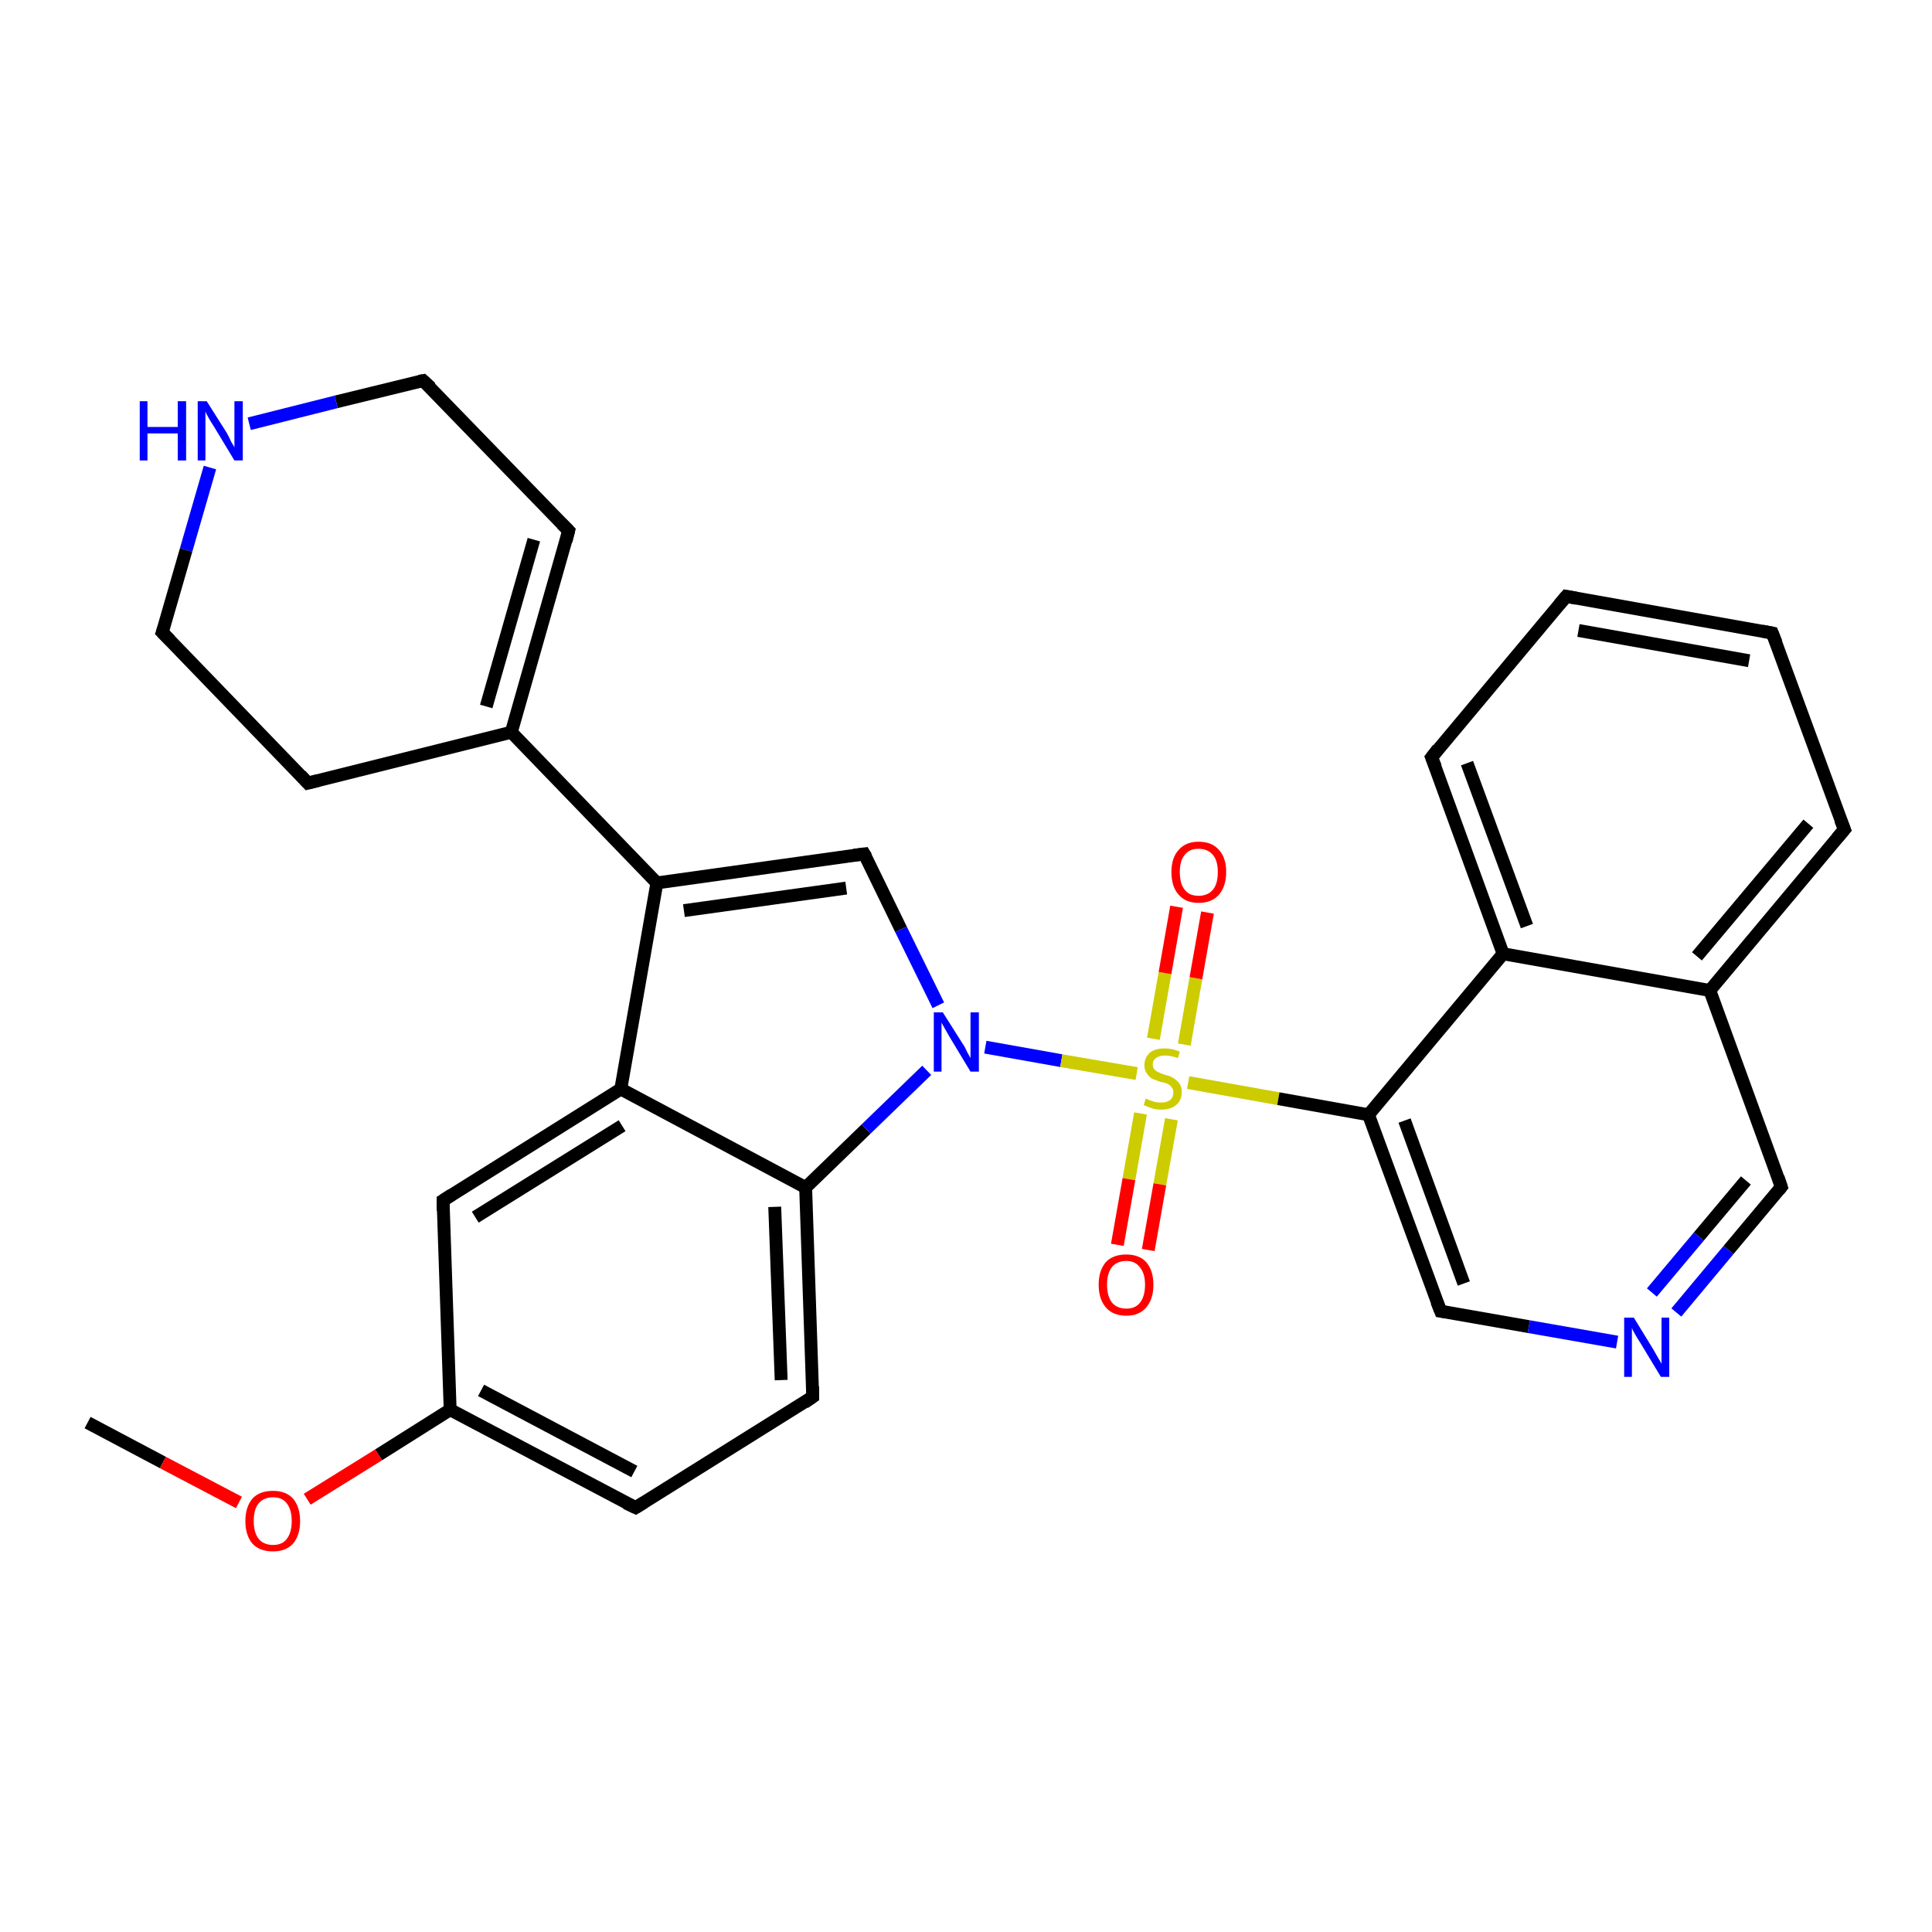 <?xml version='1.0' encoding='iso-8859-1'?>
<svg version='1.1' baseProfile='full'
              xmlns='http://www.w3.org/2000/svg'
                      xmlns:rdkit='http://www.rdkit.org/xml'
                      xmlns:xlink='http://www.w3.org/1999/xlink'
                  xml:space='preserve'
width='300px' height='300px' viewBox='0 0 300 300'>
<!-- END OF HEADER -->
<rect style='opacity:1.0;fill:#FFFFFF;stroke:none' width='300.0' height='300.0' x='0.0' y='0.0'> </rect>
<path class='bond-0 atom-0 atom-1' d='M 13.6,220.9 L 25.3,227.1' style='fill:none;fill-rule:evenodd;stroke:#000000;stroke-width:2.0px;stroke-linecap:butt;stroke-linejoin:miter;stroke-opacity:1' />
<path class='bond-0 atom-0 atom-1' d='M 25.3,227.1 L 37.1,233.3' style='fill:none;fill-rule:evenodd;stroke:#FF0000;stroke-width:2.0px;stroke-linecap:butt;stroke-linejoin:miter;stroke-opacity:1' />
<path class='bond-1 atom-1 atom-2' d='M 47.7,232.8 L 58.8,225.9' style='fill:none;fill-rule:evenodd;stroke:#FF0000;stroke-width:2.0px;stroke-linecap:butt;stroke-linejoin:miter;stroke-opacity:1' />
<path class='bond-1 atom-1 atom-2' d='M 58.8,225.9 L 69.9,218.9' style='fill:none;fill-rule:evenodd;stroke:#000000;stroke-width:2.0px;stroke-linecap:butt;stroke-linejoin:miter;stroke-opacity:1' />
<path class='bond-2 atom-2 atom-3' d='M 69.9,218.9 L 98.7,234.1' style='fill:none;fill-rule:evenodd;stroke:#000000;stroke-width:2.0px;stroke-linecap:butt;stroke-linejoin:miter;stroke-opacity:1' />
<path class='bond-2 atom-2 atom-3' d='M 74.7,215.9 L 98.5,228.5' style='fill:none;fill-rule:evenodd;stroke:#000000;stroke-width:2.0px;stroke-linecap:butt;stroke-linejoin:miter;stroke-opacity:1' />
<path class='bond-3 atom-3 atom-4' d='M 98.7,234.1 L 126.2,216.9' style='fill:none;fill-rule:evenodd;stroke:#000000;stroke-width:2.0px;stroke-linecap:butt;stroke-linejoin:miter;stroke-opacity:1' />
<path class='bond-4 atom-4 atom-5' d='M 126.2,216.9 L 125.1,184.4' style='fill:none;fill-rule:evenodd;stroke:#000000;stroke-width:2.0px;stroke-linecap:butt;stroke-linejoin:miter;stroke-opacity:1' />
<path class='bond-4 atom-4 atom-5' d='M 121.3,214.3 L 120.3,187.4' style='fill:none;fill-rule:evenodd;stroke:#000000;stroke-width:2.0px;stroke-linecap:butt;stroke-linejoin:miter;stroke-opacity:1' />
<path class='bond-5 atom-5 atom-6' d='M 125.1,184.4 L 134.5,175.3' style='fill:none;fill-rule:evenodd;stroke:#000000;stroke-width:2.0px;stroke-linecap:butt;stroke-linejoin:miter;stroke-opacity:1' />
<path class='bond-5 atom-5 atom-6' d='M 134.5,175.3 L 143.9,166.2' style='fill:none;fill-rule:evenodd;stroke:#0000FF;stroke-width:2.0px;stroke-linecap:butt;stroke-linejoin:miter;stroke-opacity:1' />
<path class='bond-6 atom-6 atom-7' d='M 145.7,156.1 L 139.9,144.3' style='fill:none;fill-rule:evenodd;stroke:#0000FF;stroke-width:2.0px;stroke-linecap:butt;stroke-linejoin:miter;stroke-opacity:1' />
<path class='bond-6 atom-6 atom-7' d='M 139.9,144.3 L 134.2,132.6' style='fill:none;fill-rule:evenodd;stroke:#000000;stroke-width:2.0px;stroke-linecap:butt;stroke-linejoin:miter;stroke-opacity:1' />
<path class='bond-7 atom-7 atom-8' d='M 134.2,132.6 L 102.0,137.1' style='fill:none;fill-rule:evenodd;stroke:#000000;stroke-width:2.0px;stroke-linecap:butt;stroke-linejoin:miter;stroke-opacity:1' />
<path class='bond-7 atom-7 atom-8' d='M 131.4,137.9 L 106.2,141.4' style='fill:none;fill-rule:evenodd;stroke:#000000;stroke-width:2.0px;stroke-linecap:butt;stroke-linejoin:miter;stroke-opacity:1' />
<path class='bond-8 atom-8 atom-9' d='M 102.0,137.1 L 79.4,113.7' style='fill:none;fill-rule:evenodd;stroke:#000000;stroke-width:2.0px;stroke-linecap:butt;stroke-linejoin:miter;stroke-opacity:1' />
<path class='bond-9 atom-9 atom-10' d='M 79.4,113.7 L 88.3,82.4' style='fill:none;fill-rule:evenodd;stroke:#000000;stroke-width:2.0px;stroke-linecap:butt;stroke-linejoin:miter;stroke-opacity:1' />
<path class='bond-9 atom-9 atom-10' d='M 75.5,109.7 L 82.9,83.8' style='fill:none;fill-rule:evenodd;stroke:#000000;stroke-width:2.0px;stroke-linecap:butt;stroke-linejoin:miter;stroke-opacity:1' />
<path class='bond-10 atom-10 atom-11' d='M 88.3,82.4 L 65.7,59.1' style='fill:none;fill-rule:evenodd;stroke:#000000;stroke-width:2.0px;stroke-linecap:butt;stroke-linejoin:miter;stroke-opacity:1' />
<path class='bond-11 atom-11 atom-12' d='M 65.7,59.1 L 52.2,62.4' style='fill:none;fill-rule:evenodd;stroke:#000000;stroke-width:2.0px;stroke-linecap:butt;stroke-linejoin:miter;stroke-opacity:1' />
<path class='bond-11 atom-11 atom-12' d='M 52.2,62.4 L 38.7,65.8' style='fill:none;fill-rule:evenodd;stroke:#0000FF;stroke-width:2.0px;stroke-linecap:butt;stroke-linejoin:miter;stroke-opacity:1' />
<path class='bond-12 atom-12 atom-13' d='M 32.6,72.6 L 28.9,85.4' style='fill:none;fill-rule:evenodd;stroke:#0000FF;stroke-width:2.0px;stroke-linecap:butt;stroke-linejoin:miter;stroke-opacity:1' />
<path class='bond-12 atom-12 atom-13' d='M 28.9,85.4 L 25.2,98.2' style='fill:none;fill-rule:evenodd;stroke:#000000;stroke-width:2.0px;stroke-linecap:butt;stroke-linejoin:miter;stroke-opacity:1' />
<path class='bond-13 atom-13 atom-14' d='M 25.2,98.2 L 47.8,121.6' style='fill:none;fill-rule:evenodd;stroke:#000000;stroke-width:2.0px;stroke-linecap:butt;stroke-linejoin:miter;stroke-opacity:1' />
<path class='bond-14 atom-8 atom-15' d='M 102.0,137.1 L 96.4,169.1' style='fill:none;fill-rule:evenodd;stroke:#000000;stroke-width:2.0px;stroke-linecap:butt;stroke-linejoin:miter;stroke-opacity:1' />
<path class='bond-15 atom-15 atom-16' d='M 96.4,169.1 L 68.8,186.4' style='fill:none;fill-rule:evenodd;stroke:#000000;stroke-width:2.0px;stroke-linecap:butt;stroke-linejoin:miter;stroke-opacity:1' />
<path class='bond-15 atom-15 atom-16' d='M 96.6,174.8 L 73.8,189.0' style='fill:none;fill-rule:evenodd;stroke:#000000;stroke-width:2.0px;stroke-linecap:butt;stroke-linejoin:miter;stroke-opacity:1' />
<path class='bond-16 atom-6 atom-17' d='M 153.0,162.6 L 164.8,164.7' style='fill:none;fill-rule:evenodd;stroke:#0000FF;stroke-width:2.0px;stroke-linecap:butt;stroke-linejoin:miter;stroke-opacity:1' />
<path class='bond-16 atom-6 atom-17' d='M 164.8,164.7 L 176.5,166.7' style='fill:none;fill-rule:evenodd;stroke:#CCCC00;stroke-width:2.0px;stroke-linecap:butt;stroke-linejoin:miter;stroke-opacity:1' />
<path class='bond-17 atom-17 atom-18' d='M 177.1,172.9 L 175.3,183.1' style='fill:none;fill-rule:evenodd;stroke:#CCCC00;stroke-width:2.0px;stroke-linecap:butt;stroke-linejoin:miter;stroke-opacity:1' />
<path class='bond-17 atom-17 atom-18' d='M 175.3,183.1 L 173.5,193.3' style='fill:none;fill-rule:evenodd;stroke:#FF0000;stroke-width:2.0px;stroke-linecap:butt;stroke-linejoin:miter;stroke-opacity:1' />
<path class='bond-17 atom-17 atom-18' d='M 181.9,173.8 L 180.1,183.9' style='fill:none;fill-rule:evenodd;stroke:#CCCC00;stroke-width:2.0px;stroke-linecap:butt;stroke-linejoin:miter;stroke-opacity:1' />
<path class='bond-17 atom-17 atom-18' d='M 180.1,183.9 L 178.3,194.1' style='fill:none;fill-rule:evenodd;stroke:#FF0000;stroke-width:2.0px;stroke-linecap:butt;stroke-linejoin:miter;stroke-opacity:1' />
<path class='bond-18 atom-17 atom-19' d='M 183.9,162.2 L 185.7,151.9' style='fill:none;fill-rule:evenodd;stroke:#CCCC00;stroke-width:2.0px;stroke-linecap:butt;stroke-linejoin:miter;stroke-opacity:1' />
<path class='bond-18 atom-17 atom-19' d='M 185.7,151.9 L 187.5,141.7' style='fill:none;fill-rule:evenodd;stroke:#FF0000;stroke-width:2.0px;stroke-linecap:butt;stroke-linejoin:miter;stroke-opacity:1' />
<path class='bond-18 atom-17 atom-19' d='M 179.1,161.3 L 180.9,151.1' style='fill:none;fill-rule:evenodd;stroke:#CCCC00;stroke-width:2.0px;stroke-linecap:butt;stroke-linejoin:miter;stroke-opacity:1' />
<path class='bond-18 atom-17 atom-19' d='M 180.9,151.1 L 182.7,140.8' style='fill:none;fill-rule:evenodd;stroke:#FF0000;stroke-width:2.0px;stroke-linecap:butt;stroke-linejoin:miter;stroke-opacity:1' />
<path class='bond-19 atom-17 atom-20' d='M 184.5,168.1 L 198.5,170.6' style='fill:none;fill-rule:evenodd;stroke:#CCCC00;stroke-width:2.0px;stroke-linecap:butt;stroke-linejoin:miter;stroke-opacity:1' />
<path class='bond-19 atom-17 atom-20' d='M 198.5,170.6 L 212.5,173.1' style='fill:none;fill-rule:evenodd;stroke:#000000;stroke-width:2.0px;stroke-linecap:butt;stroke-linejoin:miter;stroke-opacity:1' />
<path class='bond-20 atom-20 atom-21' d='M 212.5,173.1 L 223.7,203.6' style='fill:none;fill-rule:evenodd;stroke:#000000;stroke-width:2.0px;stroke-linecap:butt;stroke-linejoin:miter;stroke-opacity:1' />
<path class='bond-20 atom-20 atom-21' d='M 218.1,174.0 L 227.3,199.3' style='fill:none;fill-rule:evenodd;stroke:#000000;stroke-width:2.0px;stroke-linecap:butt;stroke-linejoin:miter;stroke-opacity:1' />
<path class='bond-21 atom-21 atom-22' d='M 223.7,203.6 L 237.4,206.0' style='fill:none;fill-rule:evenodd;stroke:#000000;stroke-width:2.0px;stroke-linecap:butt;stroke-linejoin:miter;stroke-opacity:1' />
<path class='bond-21 atom-21 atom-22' d='M 237.4,206.0 L 251.1,208.4' style='fill:none;fill-rule:evenodd;stroke:#0000FF;stroke-width:2.0px;stroke-linecap:butt;stroke-linejoin:miter;stroke-opacity:1' />
<path class='bond-22 atom-22 atom-23' d='M 260.3,203.8 L 268.4,194.1' style='fill:none;fill-rule:evenodd;stroke:#0000FF;stroke-width:2.0px;stroke-linecap:butt;stroke-linejoin:miter;stroke-opacity:1' />
<path class='bond-22 atom-22 atom-23' d='M 268.4,194.1 L 276.6,184.3' style='fill:none;fill-rule:evenodd;stroke:#000000;stroke-width:2.0px;stroke-linecap:butt;stroke-linejoin:miter;stroke-opacity:1' />
<path class='bond-22 atom-22 atom-23' d='M 256.5,200.7 L 263.8,192.0' style='fill:none;fill-rule:evenodd;stroke:#0000FF;stroke-width:2.0px;stroke-linecap:butt;stroke-linejoin:miter;stroke-opacity:1' />
<path class='bond-22 atom-22 atom-23' d='M 263.8,192.0 L 271.1,183.3' style='fill:none;fill-rule:evenodd;stroke:#000000;stroke-width:2.0px;stroke-linecap:butt;stroke-linejoin:miter;stroke-opacity:1' />
<path class='bond-23 atom-23 atom-24' d='M 276.6,184.3 L 265.5,153.8' style='fill:none;fill-rule:evenodd;stroke:#000000;stroke-width:2.0px;stroke-linecap:butt;stroke-linejoin:miter;stroke-opacity:1' />
<path class='bond-24 atom-24 atom-25' d='M 265.5,153.8 L 286.4,128.8' style='fill:none;fill-rule:evenodd;stroke:#000000;stroke-width:2.0px;stroke-linecap:butt;stroke-linejoin:miter;stroke-opacity:1' />
<path class='bond-24 atom-24 atom-25' d='M 263.5,148.5 L 280.8,127.9' style='fill:none;fill-rule:evenodd;stroke:#000000;stroke-width:2.0px;stroke-linecap:butt;stroke-linejoin:miter;stroke-opacity:1' />
<path class='bond-25 atom-25 atom-26' d='M 286.4,128.8 L 275.2,98.3' style='fill:none;fill-rule:evenodd;stroke:#000000;stroke-width:2.0px;stroke-linecap:butt;stroke-linejoin:miter;stroke-opacity:1' />
<path class='bond-26 atom-26 atom-27' d='M 275.2,98.3 L 243.2,92.6' style='fill:none;fill-rule:evenodd;stroke:#000000;stroke-width:2.0px;stroke-linecap:butt;stroke-linejoin:miter;stroke-opacity:1' />
<path class='bond-26 atom-26 atom-27' d='M 271.6,102.6 L 245.1,97.9' style='fill:none;fill-rule:evenodd;stroke:#000000;stroke-width:2.0px;stroke-linecap:butt;stroke-linejoin:miter;stroke-opacity:1' />
<path class='bond-27 atom-27 atom-28' d='M 243.2,92.6 L 222.3,117.6' style='fill:none;fill-rule:evenodd;stroke:#000000;stroke-width:2.0px;stroke-linecap:butt;stroke-linejoin:miter;stroke-opacity:1' />
<path class='bond-28 atom-28 atom-29' d='M 222.3,117.6 L 233.4,148.1' style='fill:none;fill-rule:evenodd;stroke:#000000;stroke-width:2.0px;stroke-linecap:butt;stroke-linejoin:miter;stroke-opacity:1' />
<path class='bond-28 atom-28 atom-29' d='M 227.8,118.5 L 237.1,143.8' style='fill:none;fill-rule:evenodd;stroke:#000000;stroke-width:2.0px;stroke-linecap:butt;stroke-linejoin:miter;stroke-opacity:1' />
<path class='bond-29 atom-16 atom-2' d='M 68.8,186.4 L 69.9,218.9' style='fill:none;fill-rule:evenodd;stroke:#000000;stroke-width:2.0px;stroke-linecap:butt;stroke-linejoin:miter;stroke-opacity:1' />
<path class='bond-30 atom-29 atom-20' d='M 233.4,148.1 L 212.5,173.1' style='fill:none;fill-rule:evenodd;stroke:#000000;stroke-width:2.0px;stroke-linecap:butt;stroke-linejoin:miter;stroke-opacity:1' />
<path class='bond-31 atom-15 atom-5' d='M 96.4,169.1 L 125.1,184.4' style='fill:none;fill-rule:evenodd;stroke:#000000;stroke-width:2.0px;stroke-linecap:butt;stroke-linejoin:miter;stroke-opacity:1' />
<path class='bond-32 atom-29 atom-24' d='M 233.4,148.1 L 265.5,153.8' style='fill:none;fill-rule:evenodd;stroke:#000000;stroke-width:2.0px;stroke-linecap:butt;stroke-linejoin:miter;stroke-opacity:1' />
<path class='bond-33 atom-14 atom-9' d='M 47.8,121.6 L 79.4,113.7' style='fill:none;fill-rule:evenodd;stroke:#000000;stroke-width:2.0px;stroke-linecap:butt;stroke-linejoin:miter;stroke-opacity:1' />
<path d='M 97.2,233.4 L 98.7,234.1 L 100.0,233.3' style='fill:none;stroke:#000000;stroke-width:2.0px;stroke-linecap:butt;stroke-linejoin:miter;stroke-opacity:1;' />
<path d='M 124.9,217.8 L 126.2,216.9 L 126.2,215.3' style='fill:none;stroke:#000000;stroke-width:2.0px;stroke-linecap:butt;stroke-linejoin:miter;stroke-opacity:1;' />
<path d='M 134.5,133.1 L 134.2,132.6 L 132.6,132.8' style='fill:none;stroke:#000000;stroke-width:2.0px;stroke-linecap:butt;stroke-linejoin:miter;stroke-opacity:1;' />
<path d='M 87.9,84.0 L 88.3,82.4 L 87.2,81.3' style='fill:none;stroke:#000000;stroke-width:2.0px;stroke-linecap:butt;stroke-linejoin:miter;stroke-opacity:1;' />
<path d='M 66.9,60.2 L 65.7,59.1 L 65.1,59.2' style='fill:none;stroke:#000000;stroke-width:2.0px;stroke-linecap:butt;stroke-linejoin:miter;stroke-opacity:1;' />
<path d='M 25.4,97.6 L 25.2,98.2 L 26.4,99.4' style='fill:none;stroke:#000000;stroke-width:2.0px;stroke-linecap:butt;stroke-linejoin:miter;stroke-opacity:1;' />
<path d='M 46.7,120.4 L 47.8,121.6 L 49.4,121.2' style='fill:none;stroke:#000000;stroke-width:2.0px;stroke-linecap:butt;stroke-linejoin:miter;stroke-opacity:1;' />
<path d='M 70.2,185.5 L 68.8,186.4 L 68.8,188.0' style='fill:none;stroke:#000000;stroke-width:2.0px;stroke-linecap:butt;stroke-linejoin:miter;stroke-opacity:1;' />
<path d='M 223.1,202.1 L 223.7,203.6 L 224.4,203.7' style='fill:none;stroke:#000000;stroke-width:2.0px;stroke-linecap:butt;stroke-linejoin:miter;stroke-opacity:1;' />
<path d='M 276.2,184.8 L 276.6,184.3 L 276.1,182.8' style='fill:none;stroke:#000000;stroke-width:2.0px;stroke-linecap:butt;stroke-linejoin:miter;stroke-opacity:1;' />
<path d='M 285.3,130.1 L 286.4,128.8 L 285.8,127.3' style='fill:none;stroke:#000000;stroke-width:2.0px;stroke-linecap:butt;stroke-linejoin:miter;stroke-opacity:1;' />
<path d='M 275.8,99.8 L 275.2,98.3 L 273.6,98.0' style='fill:none;stroke:#000000;stroke-width:2.0px;stroke-linecap:butt;stroke-linejoin:miter;stroke-opacity:1;' />
<path d='M 244.8,92.9 L 243.2,92.6 L 242.1,93.9' style='fill:none;stroke:#000000;stroke-width:2.0px;stroke-linecap:butt;stroke-linejoin:miter;stroke-opacity:1;' />
<path d='M 223.3,116.3 L 222.3,117.6 L 222.9,119.1' style='fill:none;stroke:#000000;stroke-width:2.0px;stroke-linecap:butt;stroke-linejoin:miter;stroke-opacity:1;' />
<path class='atom-1' d='M 38.1 236.2
Q 38.1 234.0, 39.2 232.7
Q 40.3 231.5, 42.4 231.5
Q 44.4 231.5, 45.5 232.7
Q 46.6 234.0, 46.6 236.2
Q 46.6 238.4, 45.5 239.7
Q 44.4 240.9, 42.4 240.9
Q 40.3 240.9, 39.2 239.7
Q 38.1 238.4, 38.1 236.2
M 42.4 239.9
Q 43.8 239.9, 44.5 239.0
Q 45.3 238.0, 45.3 236.2
Q 45.3 234.4, 44.5 233.4
Q 43.8 232.5, 42.4 232.5
Q 41.0 232.5, 40.2 233.4
Q 39.4 234.3, 39.4 236.2
Q 39.4 238.0, 40.2 239.0
Q 41.0 239.9, 42.4 239.9
' fill='#FF0000'/>
<path class='atom-6' d='M 146.4 157.2
L 149.5 162.1
Q 149.8 162.5, 150.2 163.4
Q 150.7 164.3, 150.7 164.3
L 150.7 157.2
L 152.0 157.2
L 152.0 166.4
L 150.7 166.4
L 147.5 161.1
Q 147.1 160.4, 146.7 159.7
Q 146.3 159.0, 146.2 158.8
L 146.2 166.4
L 145.0 166.4
L 145.0 157.2
L 146.4 157.2
' fill='#0000FF'/>
<path class='atom-12' d='M 21.7 62.3
L 22.9 62.3
L 22.9 66.3
L 27.6 66.3
L 27.6 62.3
L 28.9 62.3
L 28.9 71.5
L 27.6 71.5
L 27.6 67.3
L 22.9 67.3
L 22.9 71.5
L 21.7 71.5
L 21.7 62.3
' fill='#0000FF'/>
<path class='atom-12' d='M 32.1 62.3
L 35.2 67.2
Q 35.5 67.7, 35.9 68.6
Q 36.4 69.4, 36.4 69.5
L 36.4 62.3
L 37.7 62.3
L 37.7 71.5
L 36.4 71.5
L 33.2 66.2
Q 32.8 65.6, 32.4 64.9
Q 32.0 64.2, 31.9 63.9
L 31.9 71.5
L 30.7 71.5
L 30.7 62.3
L 32.1 62.3
' fill='#0000FF'/>
<path class='atom-17' d='M 177.9 170.6
Q 178.0 170.6, 178.4 170.8
Q 178.9 171.0, 179.3 171.1
Q 179.8 171.2, 180.3 171.2
Q 181.2 171.2, 181.7 170.8
Q 182.2 170.4, 182.2 169.6
Q 182.2 169.1, 181.9 168.8
Q 181.7 168.5, 181.3 168.3
Q 180.9 168.1, 180.2 168.0
Q 179.4 167.7, 178.9 167.5
Q 178.4 167.2, 178.1 166.7
Q 177.7 166.2, 177.7 165.4
Q 177.7 164.3, 178.5 163.5
Q 179.3 162.8, 180.9 162.8
Q 182.0 162.8, 183.2 163.3
L 182.9 164.3
Q 181.8 163.9, 180.9 163.9
Q 180.0 163.9, 179.5 164.3
Q 179.0 164.6, 179.0 165.3
Q 179.0 165.8, 179.3 166.1
Q 179.6 166.4, 179.9 166.5
Q 180.3 166.7, 180.9 166.9
Q 181.8 167.1, 182.2 167.4
Q 182.7 167.7, 183.1 168.2
Q 183.5 168.7, 183.5 169.6
Q 183.5 170.9, 182.6 171.6
Q 181.8 172.3, 180.3 172.3
Q 179.5 172.3, 178.9 172.1
Q 178.3 171.9, 177.6 171.6
L 177.9 170.6
' fill='#CCCC00'/>
<path class='atom-18' d='M 170.6 199.5
Q 170.6 197.3, 171.7 196.0
Q 172.8 194.8, 174.9 194.8
Q 176.9 194.8, 178.0 196.0
Q 179.1 197.3, 179.1 199.5
Q 179.1 201.7, 178.0 203.0
Q 176.9 204.3, 174.9 204.3
Q 172.8 204.3, 171.7 203.0
Q 170.6 201.7, 170.6 199.5
M 174.9 203.2
Q 176.3 203.2, 177.0 202.3
Q 177.8 201.3, 177.8 199.5
Q 177.8 197.7, 177.0 196.8
Q 176.3 195.8, 174.9 195.8
Q 173.5 195.8, 172.7 196.7
Q 171.9 197.7, 171.9 199.5
Q 171.9 201.3, 172.7 202.3
Q 173.5 203.2, 174.9 203.2
' fill='#FF0000'/>
<path class='atom-19' d='M 181.9 135.4
Q 181.9 133.2, 183.0 132.0
Q 184.1 130.7, 186.1 130.7
Q 188.2 130.7, 189.3 132.0
Q 190.4 133.2, 190.4 135.4
Q 190.4 137.6, 189.3 138.9
Q 188.2 140.2, 186.1 140.2
Q 184.1 140.2, 183.0 138.9
Q 181.9 137.7, 181.9 135.4
M 186.1 139.1
Q 187.5 139.1, 188.3 138.2
Q 189.1 137.3, 189.1 135.4
Q 189.1 133.6, 188.3 132.7
Q 187.5 131.8, 186.1 131.8
Q 184.7 131.8, 184.0 132.7
Q 183.2 133.6, 183.2 135.4
Q 183.2 137.3, 184.0 138.2
Q 184.7 139.1, 186.1 139.1
' fill='#FF0000'/>
<path class='atom-22' d='M 253.7 204.6
L 256.7 209.5
Q 257.0 210.0, 257.5 210.9
Q 258.0 211.7, 258.0 211.8
L 258.0 204.6
L 259.2 204.6
L 259.2 213.8
L 257.9 213.8
L 254.7 208.5
Q 254.3 207.9, 253.9 207.2
Q 253.5 206.5, 253.4 206.2
L 253.4 213.8
L 252.2 213.8
L 252.2 204.6
L 253.7 204.6
' fill='#0000FF'/>
</svg>
